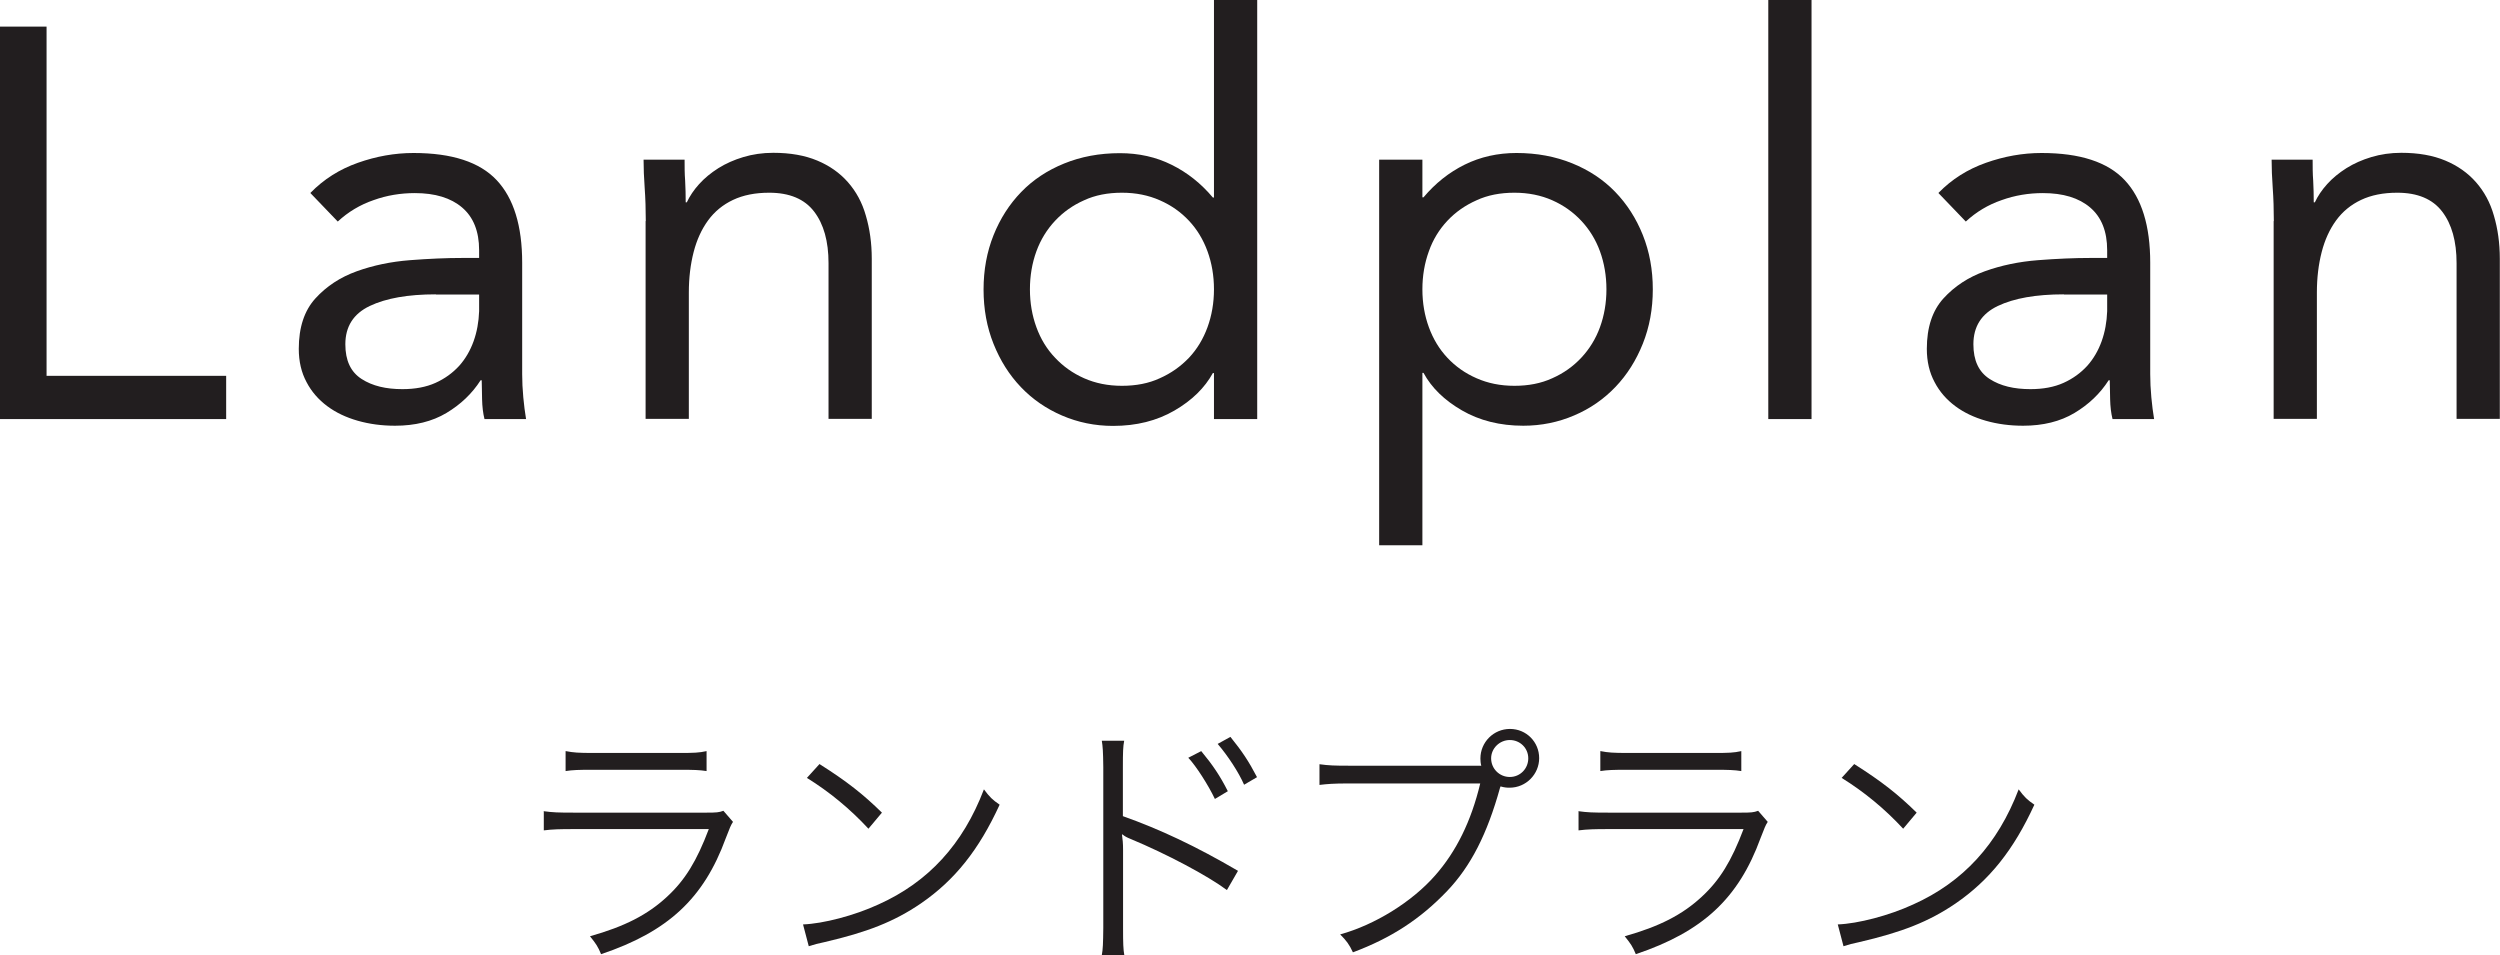 <?xml version="1.0" encoding="UTF-8"?>
<svg id="_レイヤー_2" data-name="レイヤー 2" xmlns="http://www.w3.org/2000/svg" viewBox="0 0 135.3 51.69">
  <defs>
    <style>
      .cls-1 {
        fill: #221e1f;
      }
    </style>
  </defs>
  <g id="_レイヤー_17" data-name="レイヤー 17">
    <g>
      <g>
        <path class="cls-1" d="M0,1.44h2.52v18.9h9.72v2.34H0V1.44Z"/>
        <path class="cls-1" d="M16.8,10.44c.72-.74,1.58-1.28,2.57-1.63.99-.35,1.99-.53,3.01-.53,2.08,0,3.58.49,4.5,1.47.92.98,1.38,2.47,1.38,4.47v6.03c0,.4.02.81.06,1.25.04.43.09.82.15,1.18h-2.25c-.08-.32-.12-.67-.13-1.07,0-.39-.02-.73-.02-1.03h-.06c-.46.72-1.08,1.31-1.85,1.77s-1.7.69-2.78.69c-.72,0-1.39-.09-2.02-.27-.63-.18-1.18-.44-1.65-.79-.47-.35-.85-.78-1.12-1.3-.28-.52-.42-1.12-.42-1.8,0-1.16.3-2.07.9-2.73.6-.66,1.35-1.15,2.24-1.47.89-.32,1.85-.52,2.88-.6,1.03-.08,1.97-.12,2.84-.12h.9v-.42c0-1.02-.31-1.79-.92-2.31-.61-.52-1.46-.78-2.56-.78-.76,0-1.51.12-2.23.38-.73.25-1.38.64-1.94,1.16l-1.47-1.53ZM23.58,15.93c-1.5,0-2.69.21-3.57.63-.88.42-1.32,1.11-1.32,2.07,0,.88.29,1.5.88,1.88s1.32.55,2.21.55c.68,0,1.28-.11,1.79-.34.51-.23.93-.54,1.28-.92.34-.38.6-.83.78-1.33s.28-1.05.3-1.63v-.9h-2.34Z"/>
        <path class="cls-1" d="M34.95,11.97c0-.64-.02-1.24-.06-1.8-.04-.56-.06-1.07-.06-1.53h2.22c0,.38,0,.76.03,1.14.02.38.03.77.03,1.17h.06c.16-.34.38-.67.67-.99s.63-.6,1.04-.86c.4-.25.85-.45,1.35-.6.5-.15,1.04-.23,1.62-.23.92,0,1.71.14,2.38.42.67.28,1.22.67,1.66,1.17s.77,1.1.97,1.81c.21.71.32,1.49.32,2.33v8.67h-2.34v-8.43c0-1.18-.26-2.11-.78-2.79s-1.33-1.02-2.43-1.02c-.76,0-1.41.13-1.96.39s-1,.63-1.35,1.11c-.35.48-.61,1.05-.78,1.71-.17.66-.26,1.39-.26,2.19v6.84h-2.34v-10.71Z"/>
        <path class="cls-1" d="M65.7,20.19h-.06c-.44.8-1.13,1.48-2.08,2.03-.95.55-2.05.83-3.32.83-.98,0-1.9-.19-2.76-.56-.86-.37-1.6-.88-2.23-1.54s-1.12-1.44-1.48-2.34c-.36-.9-.54-1.88-.54-2.94s.18-2.04.54-2.94c.36-.9.86-1.68,1.5-2.34.64-.66,1.41-1.17,2.32-1.54s1.91-.56,3.02-.56c1.02,0,1.96.21,2.8.63.85.42,1.59,1.01,2.23,1.77h.06V0h2.34v22.68h-2.34v-2.49ZM65.7,15.66c0-.74-.12-1.43-.35-2.06s-.56-1.18-1-1.65c-.44-.47-.96-.84-1.58-1.11-.61-.27-1.29-.41-2.05-.41s-1.45.13-2.05.41c-.61.27-1.13.64-1.57,1.11-.44.47-.78,1.02-1.01,1.65s-.35,1.32-.35,2.06.12,1.42.35,2.05.56,1.18,1.01,1.65c.44.47.96.84,1.57,1.11.61.27,1.29.41,2.05.41s1.45-.13,2.05-.41c.61-.27,1.13-.64,1.58-1.11.44-.47.77-1.02,1-1.65s.35-1.32.35-2.05Z"/>
        <path class="cls-1" d="M74.64,8.64h2.34v2.04h.06c.64-.76,1.38-1.35,2.23-1.77.85-.42,1.79-.63,2.8-.63,1.1,0,2.11.19,3.02.56s1.68.88,2.32,1.54,1.14,1.44,1.5,2.34c.36.9.54,1.88.54,2.94s-.18,2.04-.54,2.94c-.36.9-.85,1.68-1.48,2.34s-1.38,1.18-2.23,1.54c-.86.37-1.78.56-2.76.56-1.26,0-2.37-.28-3.32-.83-.95-.55-1.64-1.22-2.08-2.03h-.06v9.33h-2.34V8.64ZM76.98,15.66c0,.74.12,1.42.35,2.05.23.63.56,1.18,1,1.65.44.47.96.84,1.58,1.11.61.27,1.29.41,2.05.41s1.44-.13,2.05-.41c.61-.27,1.13-.64,1.57-1.11.44-.47.78-1.02,1.01-1.65s.35-1.32.35-2.05-.12-1.43-.35-2.06-.57-1.18-1.01-1.65-.96-.84-1.57-1.11c-.61-.27-1.29-.41-2.05-.41s-1.45.13-2.05.41c-.61.27-1.14.64-1.58,1.11s-.78,1.02-1,1.65c-.23.63-.35,1.32-.35,2.06Z"/>
        <path class="cls-1" d="M95.7,0h2.34v22.68h-2.34V0Z"/>
        <path class="cls-1" d="M104.91,10.44c.72-.74,1.58-1.28,2.57-1.63.99-.35,1.99-.53,3.01-.53,2.08,0,3.58.49,4.5,1.47.92.98,1.38,2.47,1.38,4.47v6.03c0,.4.02.81.06,1.25.04.43.09.82.15,1.18h-2.25c-.08-.32-.12-.67-.13-1.07,0-.39-.02-.73-.02-1.03h-.06c-.46.72-1.08,1.31-1.85,1.77s-1.7.69-2.78.69c-.72,0-1.39-.09-2.02-.27-.63-.18-1.18-.44-1.65-.79-.47-.35-.85-.78-1.12-1.3-.28-.52-.42-1.12-.42-1.8,0-1.16.3-2.07.9-2.73.6-.66,1.35-1.15,2.24-1.47.89-.32,1.85-.52,2.88-.6,1.03-.08,1.97-.12,2.84-.12h.9v-.42c0-1.02-.31-1.79-.92-2.31-.61-.52-1.46-.78-2.56-.78-.76,0-1.51.12-2.23.38-.73.25-1.38.64-1.94,1.16l-1.47-1.53ZM111.69,15.93c-1.5,0-2.69.21-3.57.63-.88.42-1.32,1.11-1.32,2.07,0,.88.29,1.5.88,1.88s1.32.55,2.21.55c.68,0,1.28-.11,1.79-.34.51-.23.93-.54,1.28-.92.34-.38.6-.83.78-1.33s.28-1.05.3-1.63v-.9h-2.34Z"/>
        <path class="cls-1" d="M123.06,11.97c0-.64-.02-1.24-.06-1.8-.04-.56-.06-1.07-.06-1.53h2.22c0,.38,0,.76.03,1.14.02.38.03.77.03,1.17h.06c.16-.34.38-.67.67-.99s.63-.6,1.04-.86c.4-.25.85-.45,1.35-.6.5-.15,1.04-.23,1.62-.23.92,0,1.71.14,2.38.42.67.28,1.22.67,1.66,1.17s.77,1.1.97,1.81c.21.71.32,1.49.32,2.33v8.67h-2.34v-8.43c0-1.18-.26-2.11-.78-2.79s-1.33-1.02-2.43-1.02c-.76,0-1.41.13-1.96.39s-1,.63-1.35,1.11c-.35.48-.61,1.05-.78,1.71-.17.66-.26,1.39-.26,2.19v6.84h-2.34v-10.71Z"/>
      </g>
      <g>
        <path class="cls-1" d="M29.41,43.9c.5.07.8.08,1.64.08h7.19c.52,0,.67-.01.91-.1l.52.6c-.13.2-.15.27-.39.88-1.19,3.26-3.12,5.06-6.75,6.28-.17-.41-.27-.56-.6-.97,1.88-.53,3.11-1.16,4.16-2.13.99-.91,1.62-1.95,2.27-3.67h-7.31c-.74,0-1.15.01-1.62.07v-1.05ZM30.62,40.65c.41.08.69.1,1.47.1h4.68c.79,0,1.06-.01,1.47-.1v1.08c-.38-.06-.71-.07-1.46-.07h-4.71c-.74,0-1.08.01-1.46.07v-1.08Z"/>
        <path class="cls-1" d="M43.46,50.03c1.09-.04,2.78-.48,4.08-1.08,2.7-1.21,4.58-3.26,5.71-6.23.32.43.46.56.85.83-1.12,2.44-2.42,4.08-4.27,5.35-1.44.98-2.89,1.55-5.22,2.09-.38.08-.49.11-.84.22l-.31-1.18ZM44.35,41.35c1.5.95,2.37,1.64,3.38,2.63l-.73.87c-1.01-1.09-2.12-2-3.33-2.75l.69-.76Z"/>
        <path class="cls-1" d="M59.63,51.69c.06-.32.07-.62.08-1.47v-8.7c-.01-.88-.03-1.12-.08-1.43h1.21c-.06.32-.07.59-.07,1.46v2.62c2,.71,3.94,1.62,6.23,2.96l-.6,1.04c-1.05-.78-3.25-1.95-5.22-2.77-.2-.08-.31-.14-.43-.24h-.03c.04.27.06.49.06.84v4.22c0,.84.01,1.15.07,1.49h-1.21ZM65.01,40.65c.63.76,1.02,1.34,1.44,2.17l-.7.42c-.35-.74-1.02-1.79-1.44-2.23l.7-.36ZM66.59,39.88c.63.78.98,1.3,1.44,2.18l-.7.41c-.29-.67-.88-1.57-1.43-2.21l.69-.38Z"/>
        <path class="cls-1" d="M80.17,41.46c-.04-.15-.05-.28-.05-.41,0-.88.71-1.6,1.6-1.6s1.58.71,1.58,1.58-.71,1.6-1.6,1.6c-.15,0-.29-.01-.49-.07l-.03.08c-.69,2.49-1.58,4.24-2.86,5.58-1.46,1.53-3.04,2.55-5.1,3.32-.2-.43-.35-.63-.69-.97,1.88-.52,3.87-1.75,5.13-3.18,1.15-1.3,1.96-2.94,2.45-4.99h-7.13c-.81,0-1.15.03-1.57.08v-1.12c.5.07.83.08,1.58.08h7.17ZM80.7,41.04c0,.56.45,1.01,1.01,1.01s1-.45,1-1.01-.45-.99-1-.99-1.01.45-1.01.99Z"/>
        <path class="cls-1" d="M85.41,43.9c.5.07.8.08,1.64.08h7.19c.52,0,.67-.01.91-.1l.52.6c-.13.2-.15.27-.39.88-1.19,3.26-3.12,5.06-6.75,6.28-.17-.41-.27-.56-.6-.97,1.88-.53,3.11-1.16,4.16-2.13.99-.91,1.62-1.95,2.27-3.67h-7.31c-.74,0-1.15.01-1.62.07v-1.05ZM86.62,40.65c.41.08.69.1,1.47.1h4.68c.79,0,1.06-.01,1.47-.1v1.08c-.38-.06-.71-.07-1.46-.07h-4.71c-.74,0-1.08.01-1.46.07v-1.08Z"/>
        <path class="cls-1" d="M99.46,50.03c1.09-.04,2.78-.48,4.08-1.08,2.7-1.21,4.58-3.26,5.71-6.23.32.43.46.56.85.83-1.12,2.44-2.42,4.08-4.27,5.35-1.44.98-2.89,1.55-5.22,2.09-.38.08-.49.11-.84.22l-.31-1.18ZM100.35,41.35c1.5.95,2.37,1.64,3.38,2.63l-.73.87c-1.01-1.09-2.12-2-3.33-2.75l.69-.76Z"/>
      </g>
    </g>
  </g>
</svg>